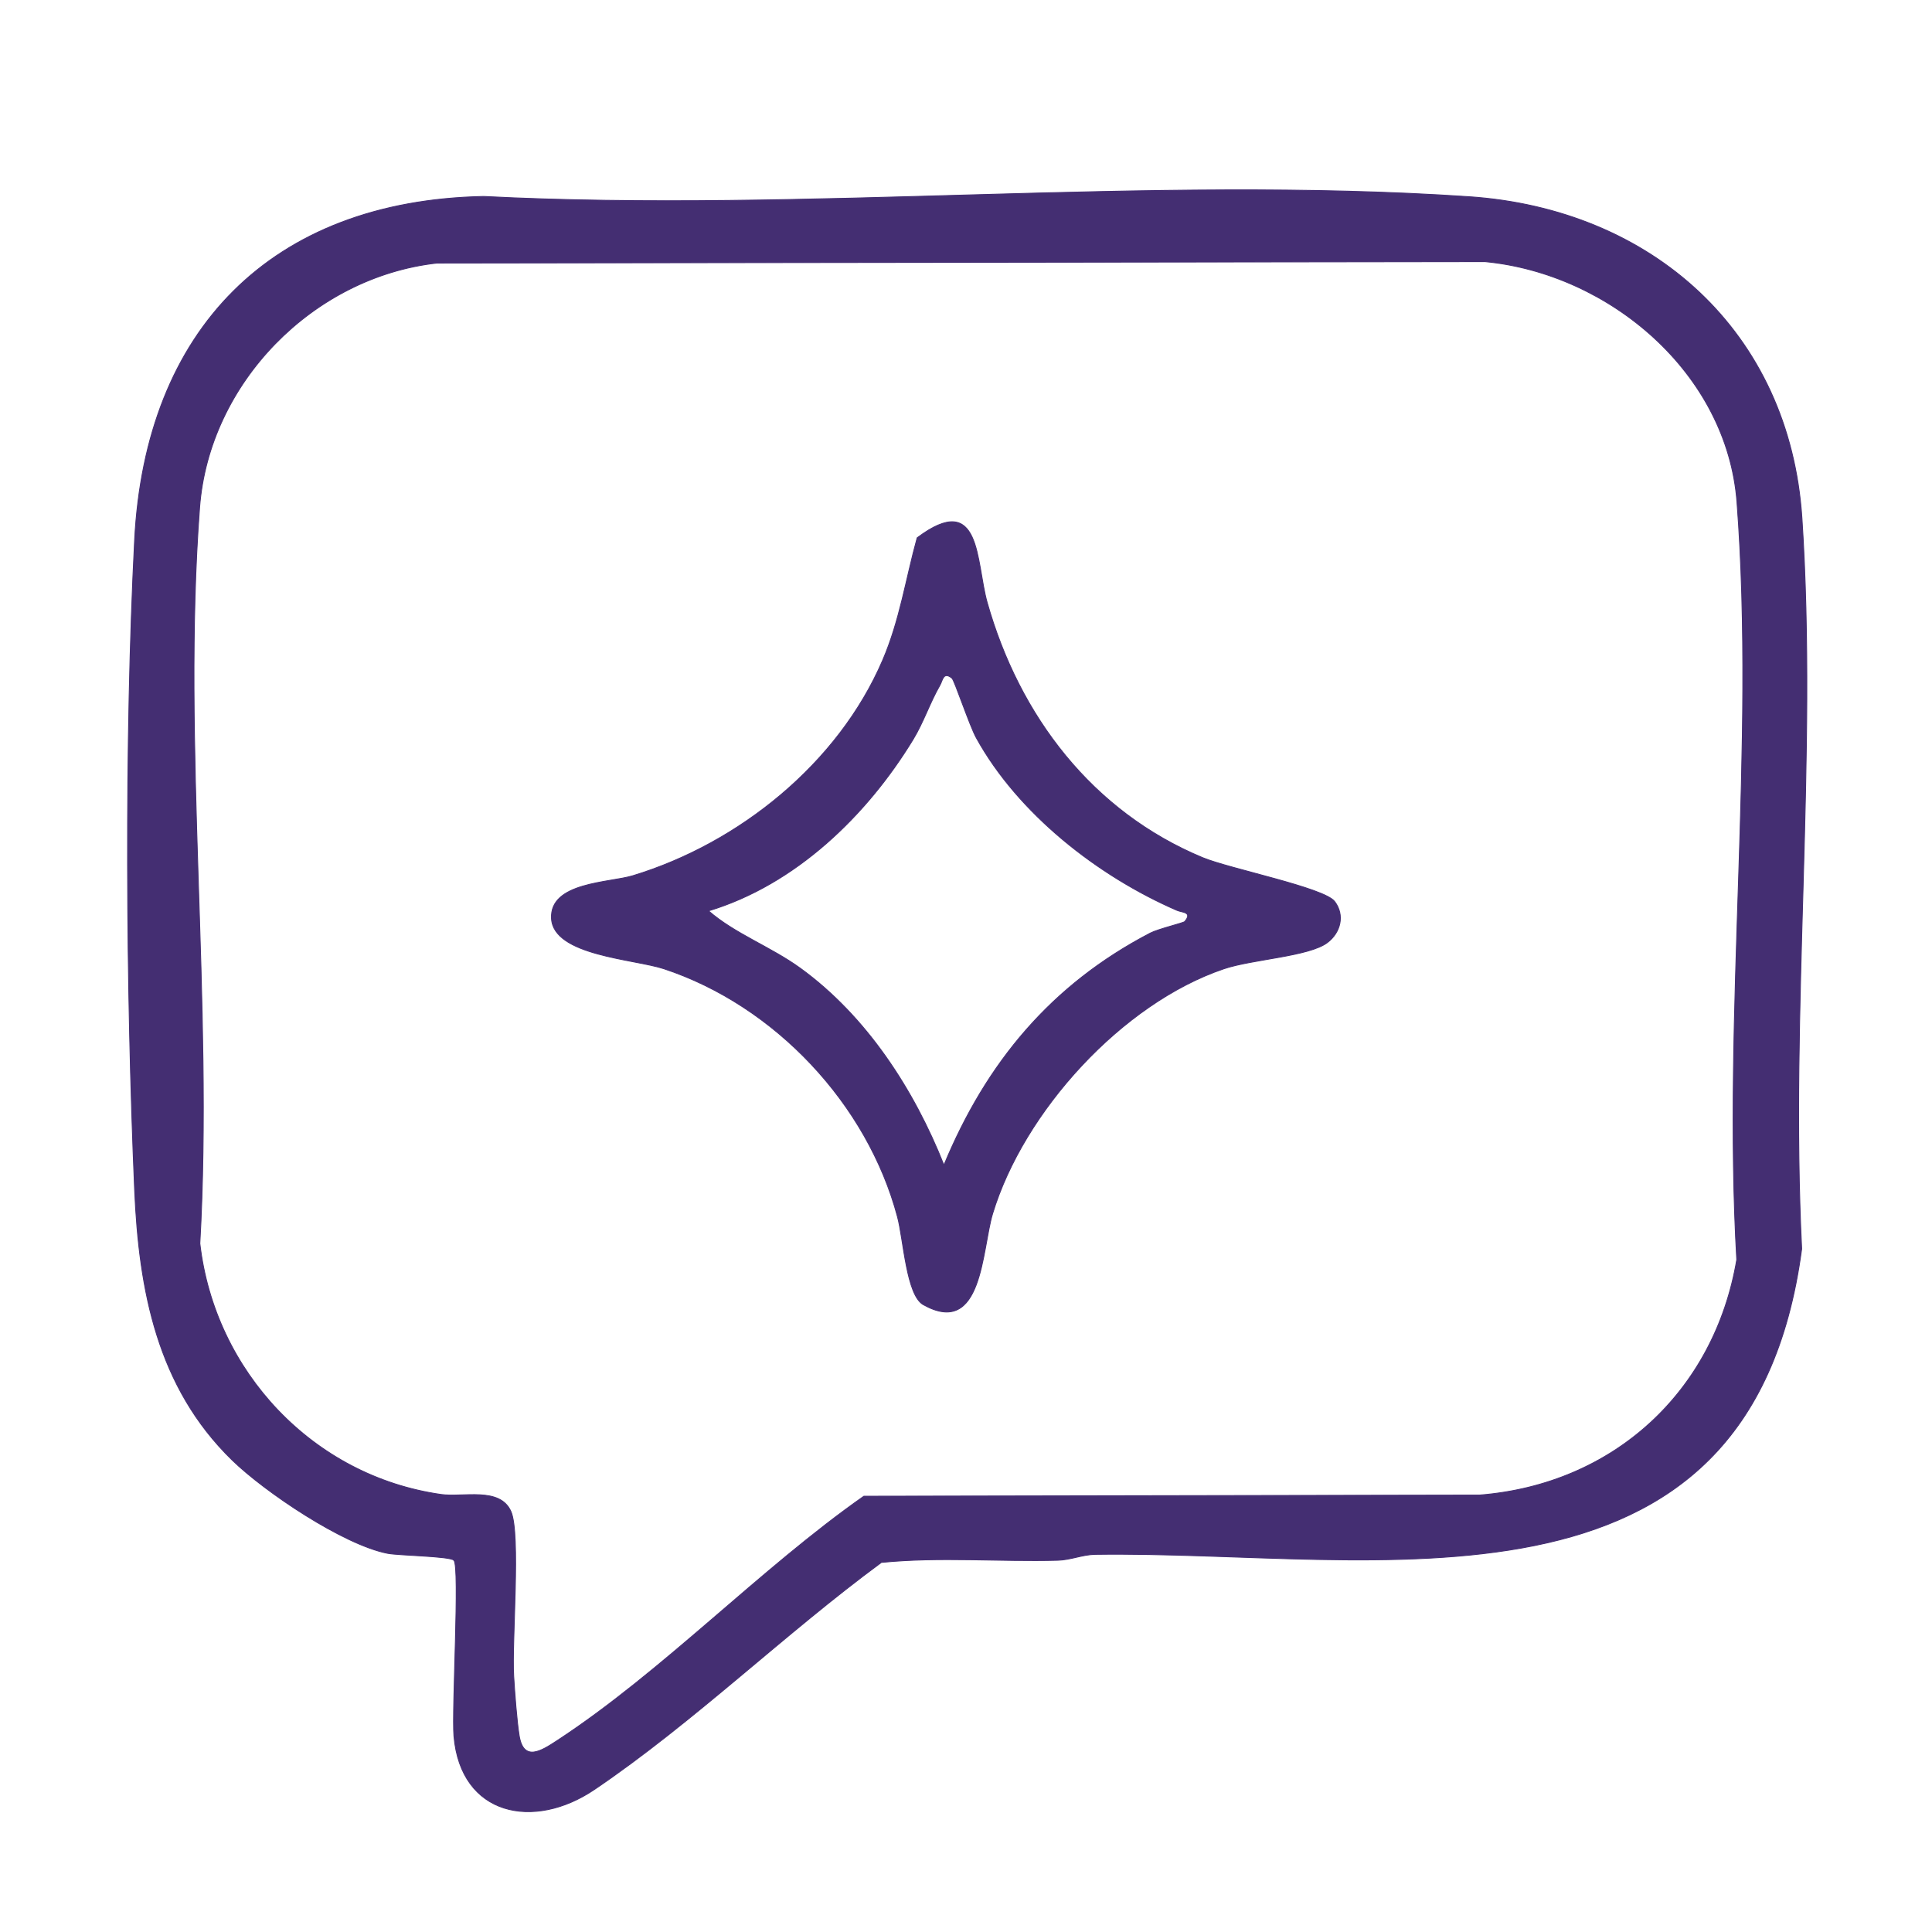 <?xml version="1.0" encoding="UTF-8"?>
<svg id="Layer_2" xmlns="http://www.w3.org/2000/svg" version="1.1" viewBox="0 0 2218.29 2218.29">
  <!-- Generator: Adobe Illustrator 29.6.1, SVG Export Plug-In . SVG Version: 2.1.1 Build 9)  -->
  <path d="M521.19,1791.45c-4.59-4.68-63.45-5.48-75.98-7.89-50.82-9.78-141.15-70.57-178.67-107.13-86.19-84.01-107.02-195.02-111.97-310.46-9.86-229.65-11.7-517.04,0-745.97,12.32-240.98,156.44-389.57,400.79-394.45,370.06,18.98,763.9-24.43,1131.17.29,209.91,14.12,368.37,155.08,382.44,369.31,17.88,272.43-13.9,564.33-.32,838.82-59.33,445.37-487.75,346.09-811.13,350.74-14.71.21-28.21,6.37-42.95,6.76-67.44,1.8-135.27-4.2-202.57,2.48-110.98,81.67-215.75,183.68-329.52,260.71-69.33,46.94-153.35,30.39-161.27-61.33-2.56-29.61,7.04-194.67-.03-201.87h.01ZM501.42,302.07c-142.21,16.07-261.49,137.79-272.25,280.69-20.5,272.28,15.79,570.02.3,844.99,16.98,146.89,129.91,267.35,277.17,288.19,25.01,3.54,67.33-9.04,79.96,19.46,11.47,25.89.8,149.29,3.23,189.33,1.09,18.03,3.61,51.88,6.3,68.23,5.03,30.56,25.68,17.28,43.05,5.93,121.71-79.53,233.53-197.42,352.72-280.96l707.04-1.33c153.65-12.22,269.53-118.53,295.17-270.19-16.19-282.89,21.63-589.81.27-869.87-11.28-147.88-145.88-262.34-289.24-276.13l-1203.72,1.65h0Z" fill="#442e72" stroke="#442e72"/>
  <path d="M1532.46,1035.16c11.73,15.57,6.93,35.43-8.35,47.05-21.02,15.98-86.35,19.1-118.94,30.14-117.06,39.66-230.04,164.01-265.51,281.22-12.52,41.38-11.35,142.54-79.52,104.43-19.49-10.89-22.72-74.86-29.62-100.78-34.46-129.63-140.68-242.69-268.06-284.87-34.38-11.38-127.03-15.09-129.25-57.8-2.17-41.65,66.27-40.82,93.39-49.06,122.01-37.05,236.02-128.89,286.89-247.42,19.71-45.93,26.44-93.07,39.58-140.57,73.92-55.51,67.19,27.69,80.37,74.31,36.85,130.38,120.64,240.32,247.51,292.99,30.88,12.82,139.54,34.46,151.52,50.36h-.01ZM1093.05,778.68c-10.1-8.14-10.7,2.66-13.79,8-11.39,19.67-18.88,42.62-30.82,62.24-53.27,87.51-135.07,166.72-234.92,196.92,30.12,26.3,71.34,41.26,105.1,65.69,76.26,55.21,130.87,139.72,165.19,226.26,48.78-117.72,123.2-207.11,236.88-266.39,9.12-4.75,38.28-11.67,39.62-13.28,9.32-11.14-2.95-10.31-8.82-12.85-90.35-39.16-182.39-110.78-230.51-198.15-7.87-14.28-25.04-66.12-27.92-68.44h-.01Z" fill="#442e72" stroke="#442e72"/>
</svg>
